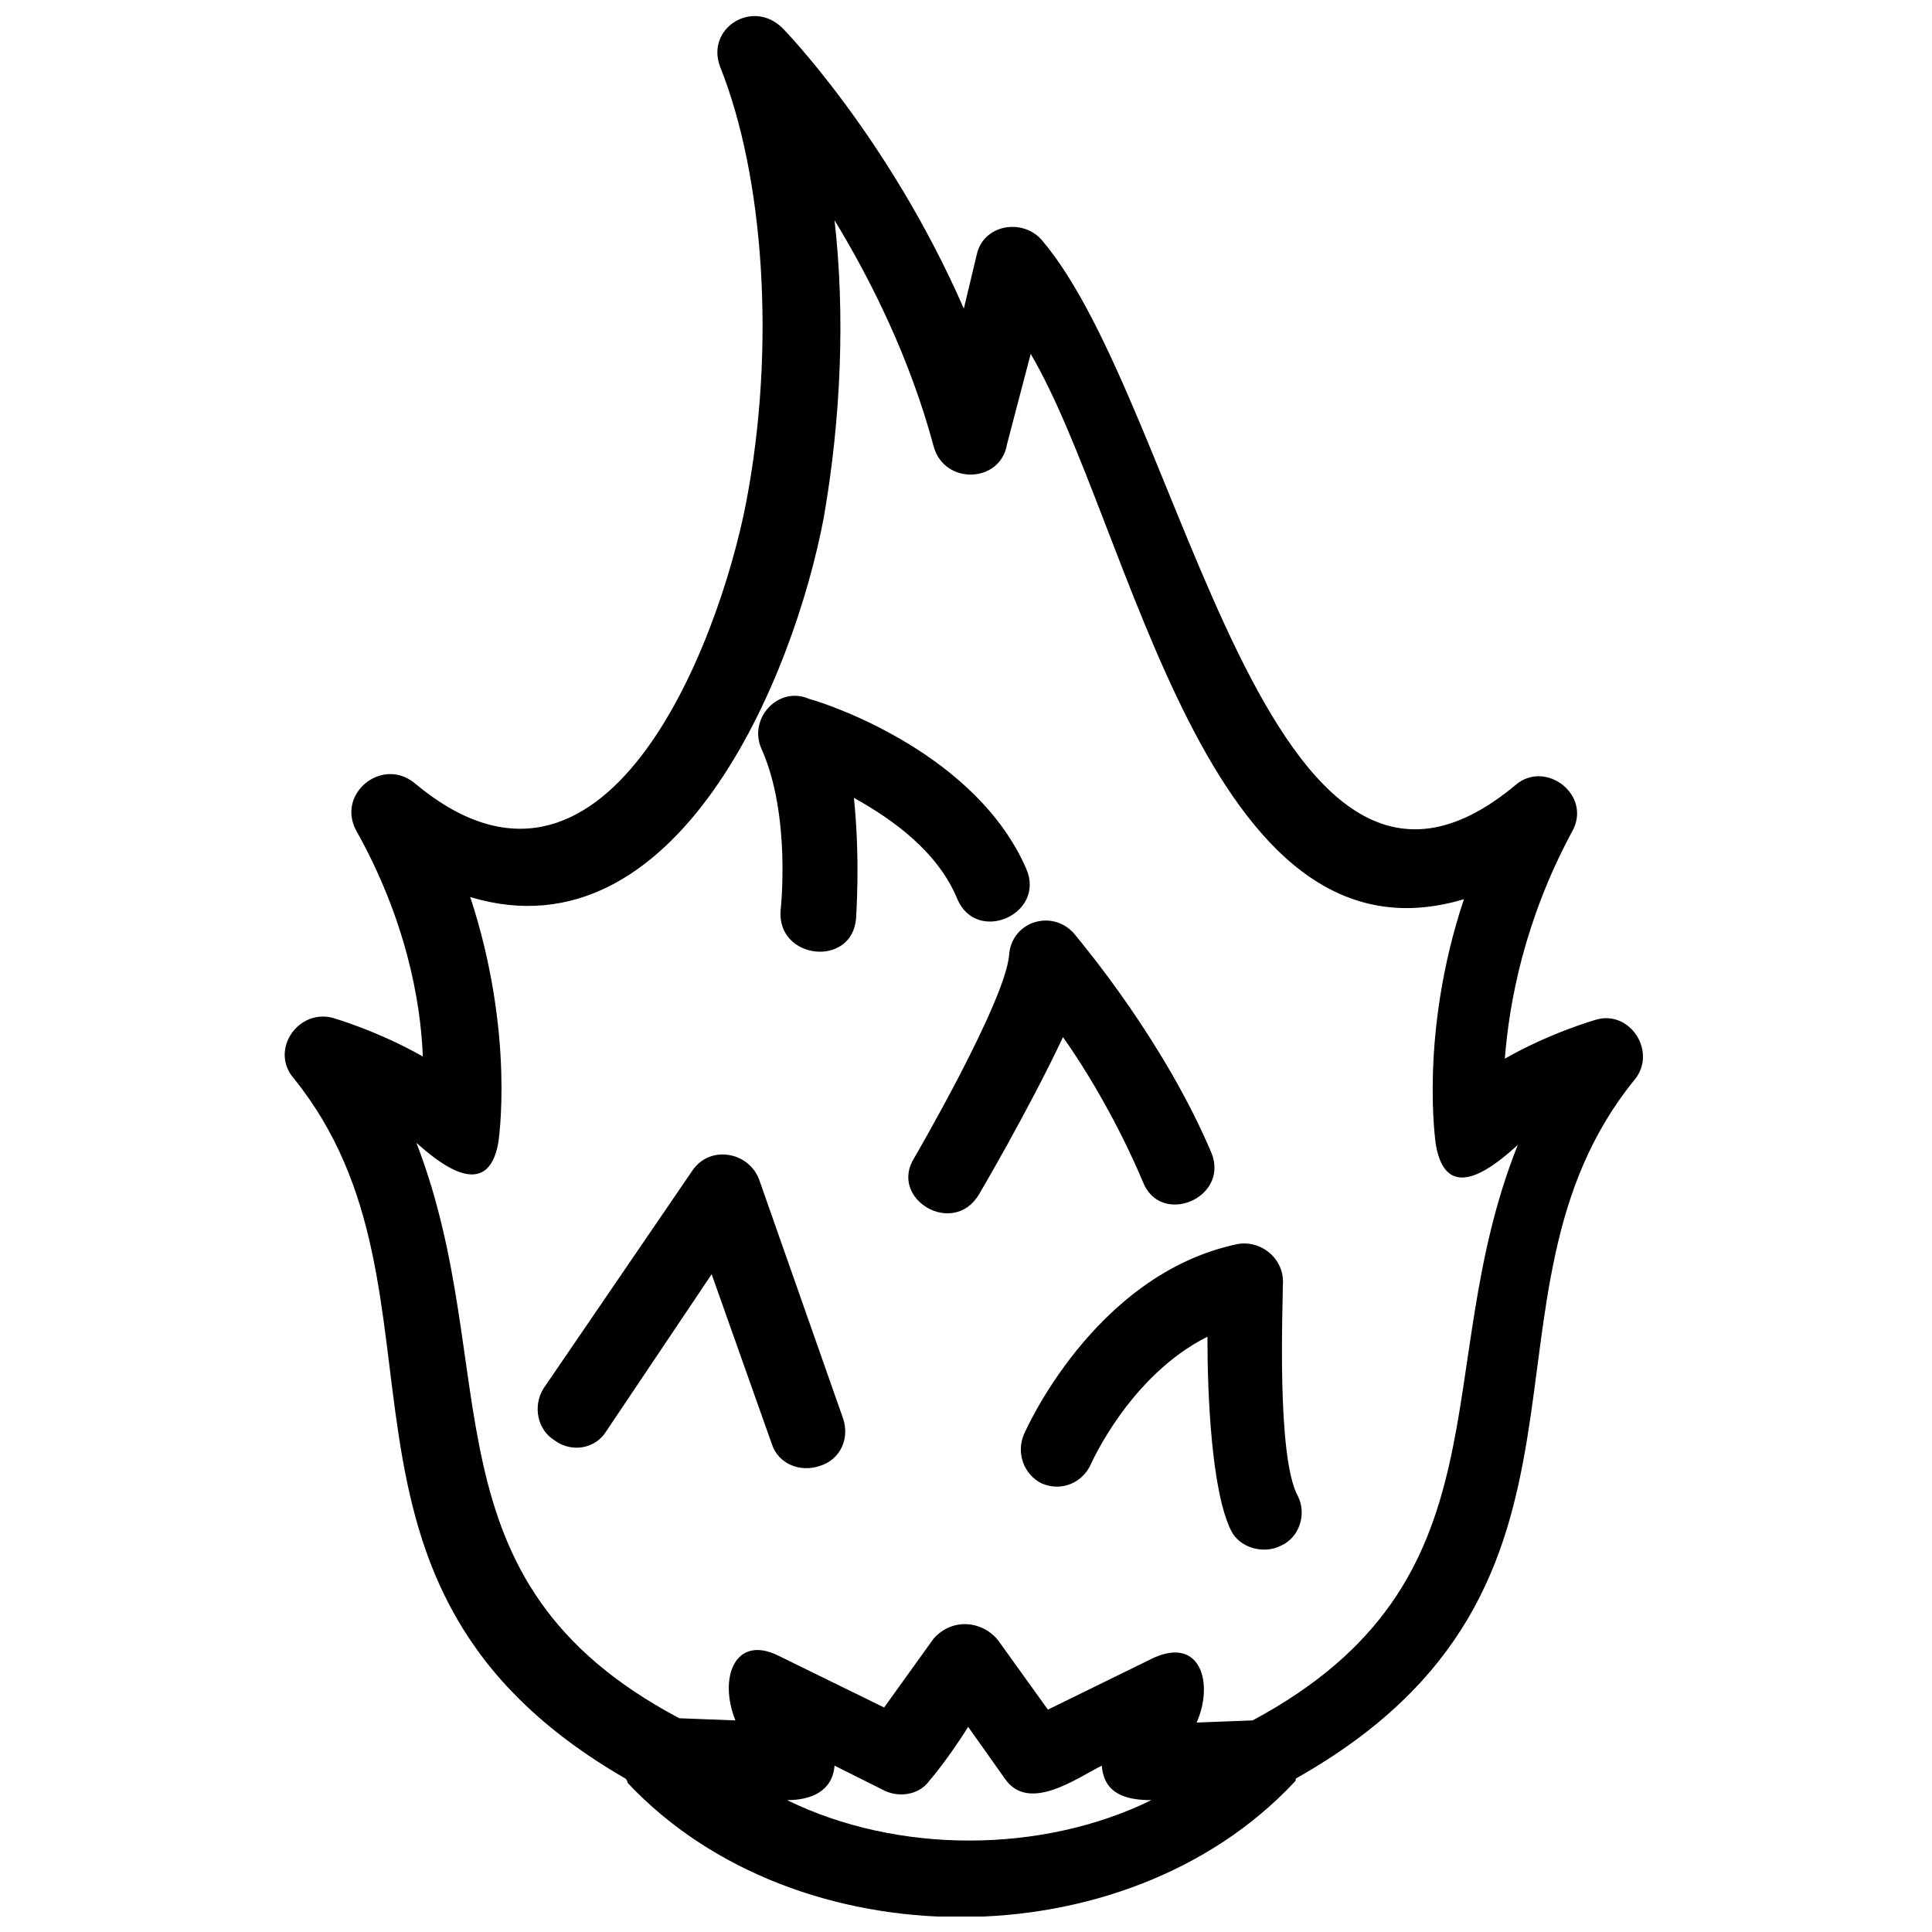 <?xml version="1.0" encoding="UTF-8"?>
<!-- Uploaded to: ICON Repo, www.svgrepo.com, Generator: ICON Repo Mixer Tools -->
<svg width="800px" height="800px" version="1.1" viewBox="144 144 512 512" xmlns="http://www.w3.org/2000/svg">
 <defs>
  <clipPath id="a">
   <path d="m219 148.09h361v503.81h-361z"/>
  </clipPath>
 </defs>
 <g clip-path="url(#a)">
  <path d="m221.78 429.7c-6.285-7.426 1.141-18.277 10.281-15.992 0 0 11.996 3.426 23.992 10.281-0.57-14.852-4.57-36.559-17.707-59.977-5.141-9.711 6.856-19.422 15.422-12.566 50.266 42.27 80.539-35.988 87.965-74.258 7.996-41.699 4.57-86.824-6.856-115.39-4-10.281 8.566-18.277 16.566-10.281 0 0 27.988 28.562 47.98 74.258l3.426-14.281c1.715-7.996 11.996-9.711 17.137-4 37.699 43.984 59.406 199.93 125.67 144.52 7.996-6.856 20.562 2.856 14.852 12.566-12.566 23.418-16.566 45.125-17.707 59.977 11.996-6.856 23.992-10.281 23.992-10.281 9.141-2.856 16.566 8.566 10.281 15.992-46.27 57.121 0.57 134.23-89.68 185.07 0 0.57 0 0.57-0.57 1.141-44.555 47.41-131.95 47.41-176.5 0 0 0 0-0.57-0.57-1.141-89.113-51.406-41.703-128.52-87.969-185.64zm149.09-42.27c-1.141 13.137-21.137 10.852-19.992-2.285 0 0 2.856-25.133-5.141-42.84-3.426-7.996 4.57-16.566 12.566-13.137 6.285 1.715 44.555 14.852 57.691 45.125 5.141 11.996-13.137 19.992-18.277 7.996-5.141-12.566-17.137-21.137-27.418-26.848 1.711 16.562 0.57 31.414 0.57 31.988zm62.262 144.52c-2.285 5.141-7.996 7.426-13.137 5.141-4.57-2.285-6.856-7.996-4.57-13.137 0 0 18.277-42.27 56.551-50.266 6.285-1.141 12.566 4 11.996 10.852 0 5.711-1.715 45.695 4 55.98 2.285 4.57 0.57 10.852-4.57 13.137-4.57 2.285-10.852 0.57-13.137-4-5.141-10.281-6.285-35.414-6.285-51.41-20.566 10.281-30.848 33.703-30.848 33.703zm-29.703-71.402c-6.856 11.426-23.992 1.141-17.137-9.711 0 0 23.992-41.129 25.133-53.695 0.57-9.141 11.996-12.566 17.707-5.141 2.285 2.856 23.418 27.988 35.988 57.691 4.57 11.996-13.711 19.422-18.277 7.426-6.285-14.852-14.281-28.562-21.137-38.27-9.141 19.422-22.277 41.699-22.277 41.699zm-98.82 62.832c-2.856 4.57-9.141 5.711-13.711 2.285-4.57-2.856-5.711-9.141-2.856-13.711l39.414-57.691c4.57-6.856 14.852-5.141 17.707 2.285l22.277 63.406c1.715 5.141-0.57 10.852-6.285 12.566-5.141 1.715-10.852-0.57-12.566-5.711l-15.992-45.125zm131.38 88.539c-6.856 3.426-19.422 12.566-25.703 3.426l-9.711-13.711c-2.856 4.57-6.856 10.281-10.281 14.281-2.856 4-8.566 4.57-12.566 2.285l-12.566-6.285c-0.57 6.856-6.285 9.141-12.566 9.141 29.133 14.281 67.402 14.281 96.535 0-6.856 0.004-12.57-1.711-13.141-9.137zm-27.418-33.129 13.137 18.277 27.988-13.711c12.566-5.711 15.992 6.856 11.426 17.137l14.852-0.57c69.117-37.129 46.27-92.535 70.262-152.51-5.711 5.141-18.852 16.566-21.707 0 0 0-4.57-29.133 7.426-65.117-68.547 20.562-87.965-98.82-114.81-144.52l-6.285 23.992c-1.715 10.281-16.566 10.852-19.422 0.57-6.285-23.418-16.566-43.984-26.277-59.977 2.856 25.133 1.715 52.551-2.856 78.828-7.996 42.27-38.844 117.1-93.68 100.54 11.996 36.559 7.426 65.117 7.426 65.117-2.856 15.992-15.992 5.141-21.707 0 23.422 60.543 0.574 115.95 69.691 152.51l14.852 0.57c-4.57-11.426 0-22.848 11.426-17.137l27.988 13.711 13.137-18.277c5.141-5.715 13.137-4.57 17.137 0.57z"/>
 </g>
</svg>